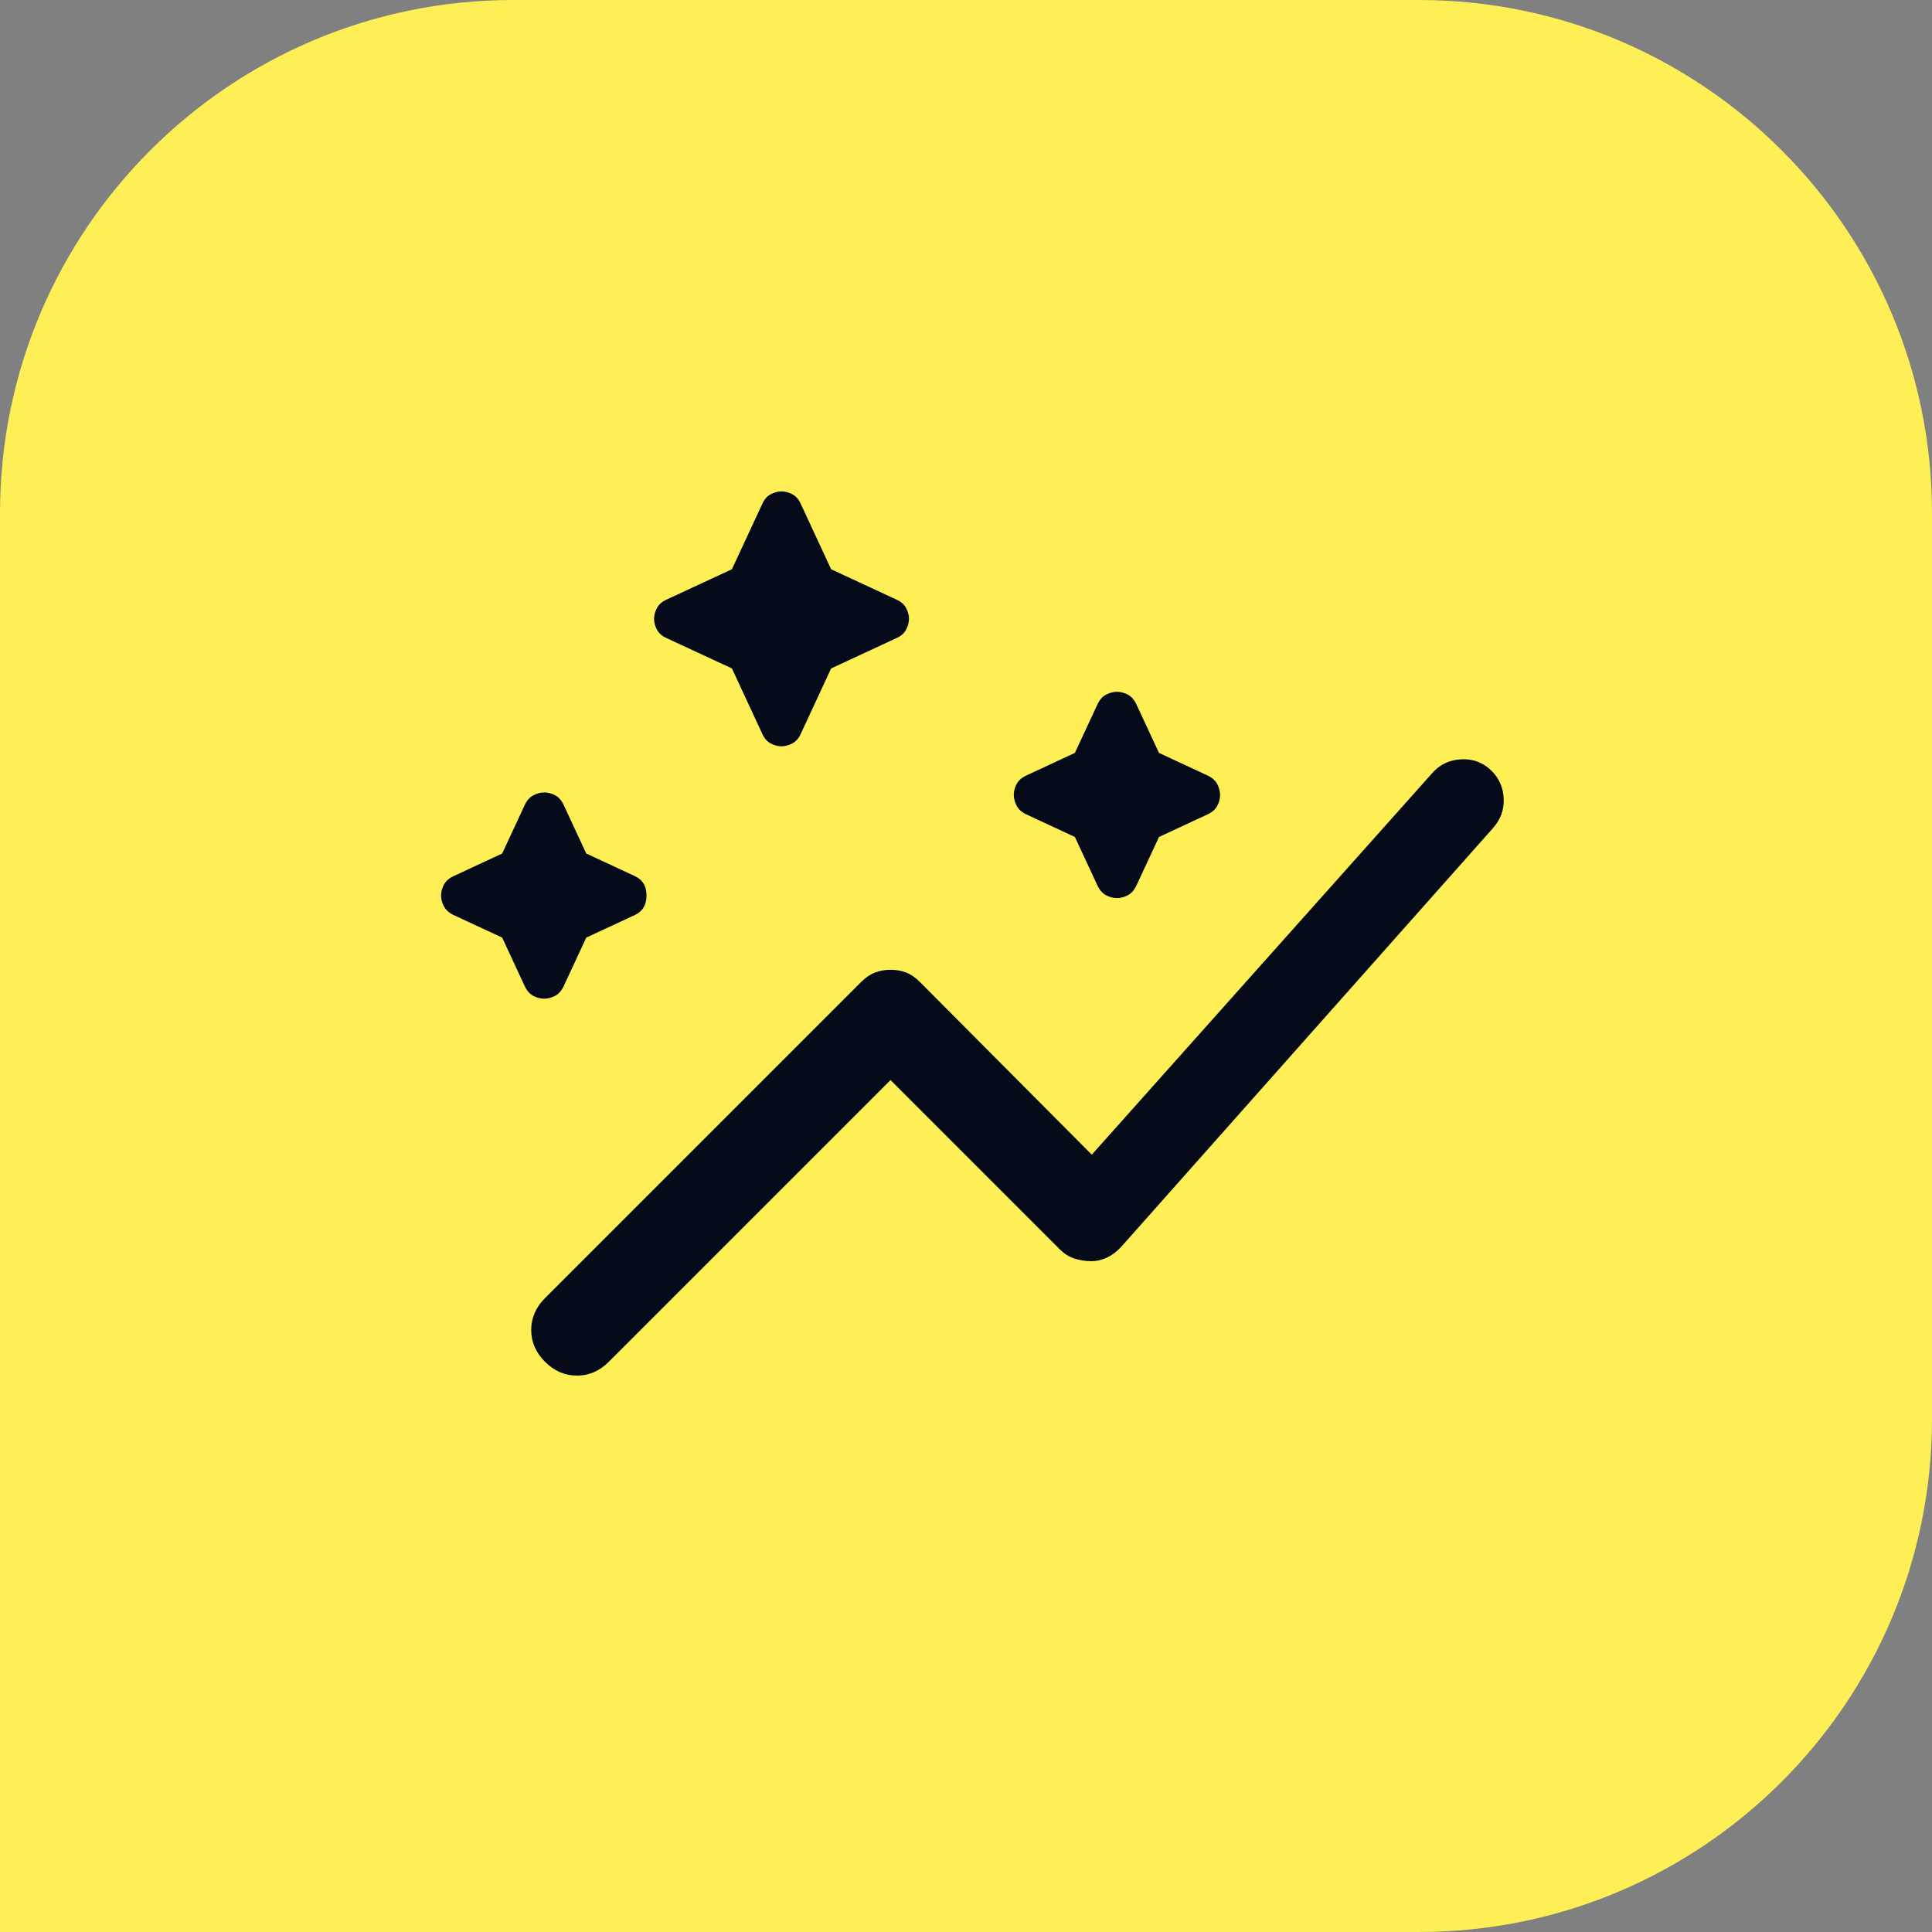 <?xml version="1.0" encoding="UTF-8"?>
<svg xmlns="http://www.w3.org/2000/svg" width="64" height="64" viewBox="0 0 64 64" fill="none">
  <rect x="0" y="0" width="64" height="64" fill="#808080" stroke="none"/>
  <path d="M0 17C0 7.611 7.611 0 17 0L47 0C56.389 0 64 7.611 64 17V47C64 56.389 56.389 64 47 64H0L0 17Z" fill="#FFEF57"></path>
  <mask id="mask0_321_632" style="mask-type:alpha" maskUnits="userSpaceOnUse" x="12" y="12" width="40" height="40">
    <rect x="12" y="12" width="40" height="40" fill="#D9D9D9"></rect>
  </mask>
  <g mask="url(#mask0_321_632)">
    <path d="M18.055 45.112C17.75 44.807 17.597 44.455 17.597 44.056C17.597 43.658 17.75 43.306 18.055 43L28.528 32.528C28.676 32.38 28.83 32.276 28.99 32.215C29.15 32.155 29.321 32.125 29.504 32.125C29.686 32.125 29.857 32.155 30.014 32.215C30.171 32.276 30.324 32.38 30.472 32.528L36.167 38.25L47.444 25.611C47.694 25.324 48.016 25.171 48.41 25.153C48.803 25.134 49.138 25.263 49.413 25.538C49.666 25.791 49.799 26.099 49.812 26.462C49.826 26.826 49.708 27.149 49.458 27.431L37.139 41.306C36.991 41.463 36.834 41.581 36.668 41.66C36.502 41.738 36.33 41.778 36.153 41.778C35.963 41.778 35.779 41.75 35.6 41.694C35.422 41.639 35.259 41.537 35.111 41.389L29.5 35.778L20.167 45.111C19.862 45.417 19.51 45.569 19.112 45.569C18.713 45.569 18.361 45.417 18.055 45.112ZM18.025 33.083C17.907 33.083 17.788 33.053 17.671 32.992C17.553 32.931 17.459 32.827 17.389 32.681L16.635 31.059L15.014 30.306C14.867 30.234 14.764 30.139 14.703 30.02C14.642 29.902 14.611 29.783 14.611 29.664C14.611 29.546 14.642 29.427 14.703 29.31C14.764 29.192 14.867 29.098 15.014 29.028L16.635 28.274L17.389 26.653C17.46 26.506 17.555 26.403 17.674 26.342C17.793 26.281 17.911 26.25 18.03 26.25C18.149 26.25 18.267 26.281 18.385 26.342C18.502 26.403 18.596 26.506 18.667 26.653L19.421 28.274L21.042 29.028C21.292 29.146 21.417 29.358 21.417 29.665C21.417 29.972 21.292 30.185 21.042 30.306L19.421 31.059L18.667 32.681C18.595 32.827 18.5 32.931 18.382 32.992C18.263 33.053 18.144 33.083 18.025 33.083ZM36.998 29.75C36.879 29.75 36.761 29.72 36.643 29.659C36.526 29.597 36.432 29.494 36.361 29.347L35.607 27.726L33.986 26.972C33.84 26.901 33.736 26.806 33.675 26.687C33.614 26.569 33.583 26.45 33.583 26.331C33.583 26.212 33.614 26.094 33.675 25.977C33.736 25.859 33.84 25.765 33.986 25.695L35.607 24.941L36.361 23.32C36.432 23.173 36.527 23.069 36.646 23.008C36.765 22.947 36.884 22.917 37.002 22.917C37.121 22.917 37.239 22.947 37.357 23.008C37.474 23.069 37.568 23.173 37.639 23.32L38.393 24.941L40.014 25.695C40.16 25.766 40.264 25.861 40.325 25.98C40.386 26.098 40.417 26.217 40.417 26.336C40.417 26.454 40.386 26.573 40.325 26.69C40.264 26.808 40.16 26.902 40.014 26.972L38.393 27.726L37.639 29.347C37.568 29.494 37.473 29.597 37.354 29.659C37.235 29.72 37.116 29.75 36.998 29.75ZM25.889 24.722C25.768 24.722 25.648 24.69 25.528 24.625C25.407 24.56 25.315 24.454 25.25 24.306L24.246 22.143L22.083 21.139C21.935 21.074 21.829 20.982 21.764 20.861C21.699 20.741 21.667 20.62 21.667 20.5C21.667 20.38 21.699 20.259 21.764 20.139C21.829 20.019 21.935 19.926 22.083 19.861L24.246 18.857L25.25 16.695C25.315 16.546 25.407 16.44 25.528 16.375C25.648 16.31 25.768 16.278 25.889 16.278C26.009 16.278 26.13 16.31 26.25 16.375C26.37 16.44 26.463 16.546 26.528 16.695L27.532 18.857L29.694 19.861C29.843 19.926 29.949 20.019 30.014 20.139C30.079 20.259 30.111 20.38 30.111 20.5C30.111 20.62 30.079 20.741 30.014 20.861C29.949 20.982 29.843 21.074 29.694 21.139L27.532 22.143L26.528 24.306C26.463 24.454 26.37 24.56 26.25 24.625C26.13 24.69 26.009 24.722 25.889 24.722Z" fill="#050B19"></path>
  </g>
</svg>
